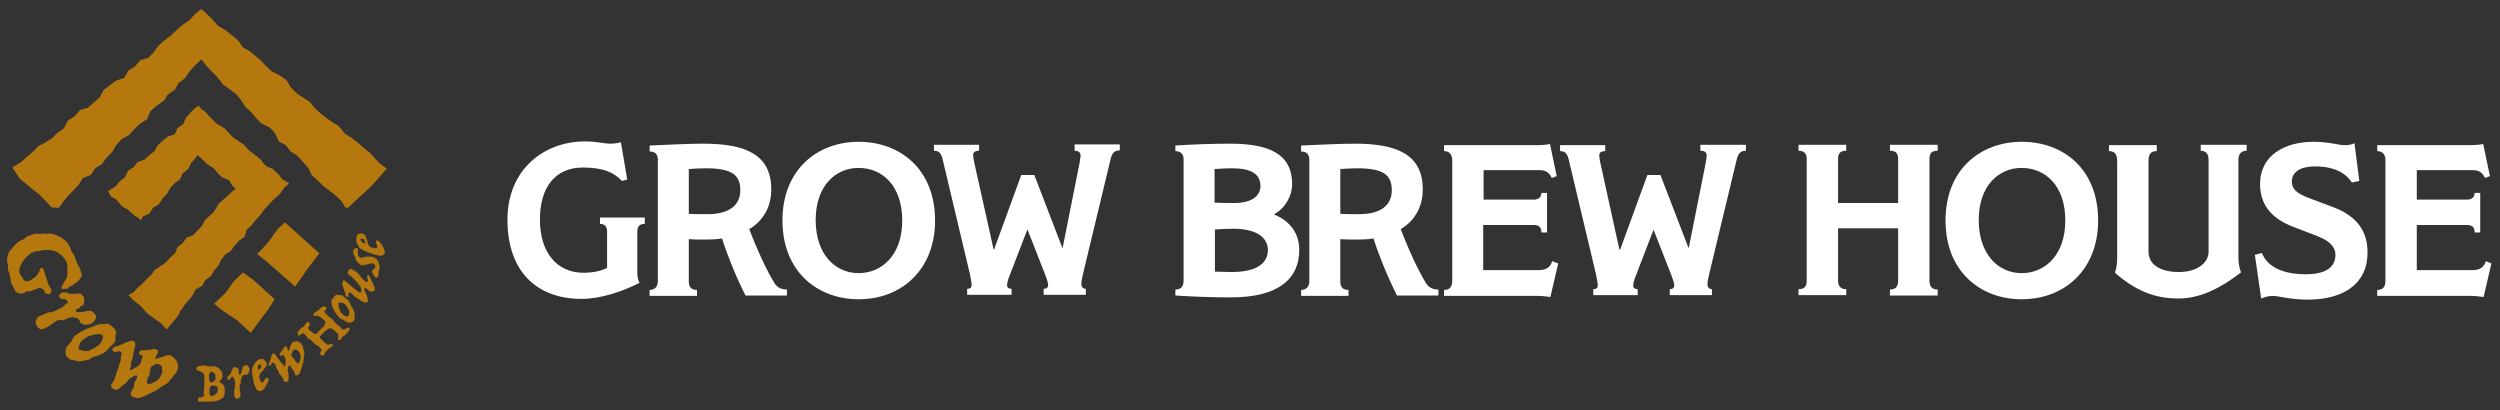 <?xml version="1.0" encoding="utf-8"?>
<!-- Generator: Adobe Illustrator 27.7.0, SVG Export Plug-In . SVG Version: 6.00 Build 0)  -->
<svg version="1.1" id="レイヤー_1" xmlns="http://www.w3.org/2000/svg" xmlns:xlink="http://www.w3.org/1999/xlink" x="0px"
	 y="0px" viewBox="0 0 670 110" style="enable-background:new 0 0 670 110;" xml:space="preserve">
<rect x="0" y="0" width="670" height="110" fill="#333333" stroke="none"/>
<style type="text/css">
	.st0{fill:#B4780F;stroke:#B4780F;stroke-width:0.283;stroke-miterlimit:10;}
	.st1{fill:#B4780F;stroke:#B4780F;stroke-width:6.350368e-02;stroke-miterlimit:10;}
	.st2{fill:#B4780F;}
	.st3{fill:#FFFFFF;}
</style>
<g>
	<g>
		<path class="st0" d="M21.2,71.8l0.2,0.6l0.3,0.8c0.1,0.4,0.1,0.8-0.2,1.2c-0.3,0.4-0.6,0.8-1,1.1c-0.4,0.3-0.8,0.6-1.1,0.8
			c-0.4,0.2-0.6,0.3-0.7,0.4c-0.2,0.1-0.3,0.1-0.4,0.2c-0.1,0-0.2,0.1-0.2,0.2c-0.1,0.1-0.1,0.1-0.2,0.2c-0.1,0-0.1,0-0.2,0
			c-0.2,0-0.3,0-0.4-0.1c-0.1,0-0.3,0.1-0.4,0.1c-0.1,0-0.2,0-0.3-0.1c0-0.1,0-0.3,0.2-0.6c0.2-0.3,0.3-0.6,0.5-0.9
			c0.2-0.4,0.5-0.8,0.8-1.3c0-0.3,0.1-0.6,0.1-1c0-0.4,0-0.8,0-1.2c0-0.5,0-0.9,0-1.4c-0.2-0.6-0.5-1.2-1-1.8c-0.5-0.6-1-1-1.6-1.4
			c-0.6-0.4-1.3-0.6-2.1-0.7c-0.8-0.1-1.6-0.1-2.5,0.1c-0.4,0.1-0.7,0.2-1,0.2c-0.3,0-0.5,0-0.8,0.1c-0.3,0.1-0.5,0.2-0.7,0.3
			c-0.2,0.1-0.4,0.2-0.6,0.4c-0.4,0.3-0.8,0.6-1.2,1.1c-0.4,0.4-0.7,0.9-1,1.4c-0.3,0.5-0.5,1-0.6,1.5c-0.1,0.5-0.1,1,0.1,1.5l0.7,1
			c0.1,0.3,0.3,0.6,0.6,0.8c0.3,0.3,0.7,0.3,1.1,0.2l0.6-0.2C8.5,75,8.7,74.9,9,74.7c0.2-0.1,0.5-0.3,0.7-0.5
			c0.2-0.3,0.4-0.5,0.7-0.9c0.2-0.3,0.3-0.6,0.4-0.8c0-0.3,0.1-0.5,0.3-0.6c0.1,0,0.2,0,0.2,0.1c0.1,0.1,0.1,0.2,0.2,0.3
			c0.1,0.1,0.1,0.3,0.2,0.5l0.4,1.3l0.5,1.4l0.2,0.6c0,0.1,0.1,0.3,0.1,0.3c0,0.1,0.1,0.2,0.2,0.3c0.1,0.1,0.1,0.2,0.2,0.4
			c0.1,0.1,0.2,0.4,0.3,0.6c0,0.2,0,0.3,0,0.4c0,0.1,0,0.2-0.1,0.3c-0.1,0.1-0.1,0.2-0.2,0.2c-0.1,0-0.3,0.1-0.6,0
			c-0.3,0-0.5-0.1-0.5-0.2l-0.1-0.3c-0.1-0.4-0.4-0.7-0.8-0.9c-0.4-0.2-0.7-0.2-1-0.1l-0.8,0.3l-0.9,0.3C8.1,78,7.9,78,7.7,77.9
			c-0.2,0-0.4,0-0.7,0.1c-0.1,0.1-0.3,0.2-0.5,0.3c-0.1,0.1-0.3,0.1-0.5,0.2c-0.2,0-0.3,0.1-0.5,0c-0.1,0-0.3,0-0.4,0
			c-0.1-0.1-0.2-0.1-0.4-0.2c-0.1-0.1-0.2-0.2-0.4-0.3l-1-1.9l-0.2-0.5c0-0.1-0.1-0.2-0.1-0.4c0-0.2,0-0.4-0.1-0.6
			c0-0.2,0-0.4-0.1-0.6c0-0.2-0.1-0.4-0.1-0.6l-0.3-0.8c0-0.1-0.1-0.2-0.1-0.4c0-0.2,0-0.4,0-0.6c0-0.3,0-0.7-0.1-1
			c-0.1-0.3-0.1-0.6-0.2-0.7c0.1-0.1,0.1-0.2,0.1-0.4c0-0.1,0-0.3,0-0.5c0-0.2,0-0.3,0.1-0.5c0-0.2,0.1-0.3,0.2-0.4
			c0-0.2,0.1-0.5,0.4-0.8c0.3-0.4,0.6-0.7,0.9-1.1c0.4-0.4,0.7-0.7,1.1-1.1c0.4-0.3,0.7-0.5,1-0.6l0.5-0.2c0.2-0.1,0.3-0.2,0.5-0.4
			c0.2-0.2,0.4-0.3,0.5-0.4l1.2-0.4l0.8-0.3c0.4,0,0.7,0,1,0c0.3,0,0.5,0,0.8,0c0.3,0,0.5,0,0.7-0.1l0.6,0.1c0.4-0.1,1-0.1,1.6,0
			c0.6,0.2,1.2,0.4,1.8,0.7c0.6,0.3,1.1,0.7,1.6,1.1c0.5,0.4,0.8,0.8,0.9,1.2c0.1,0.2,0.1,0.3,0.2,0.4c0.1,0.1,0.1,0.2,0.2,0.3
			c0.1,0.1,0.1,0.2,0.1,0.3l0.1,0.3c0.1,0.3,0.2,0.5,0.3,0.6c0.1,0.1,0.2,0.2,0.2,0.3c0.1,0.1,0.2,0.2,0.3,0.4
			c0.1,0.2,0.2,0.4,0.3,0.8l0.4,1.2L21.2,71.8z"/>
		<path class="st0" d="M22.2,79.5c0.2,0.1,0.2,0.3,0.2,0.4c0,0.1,0,0.3,0,0.6c0,0.2,0,0.5,0,0.7c0,0.2-0.1,0.4-0.3,0.5
			c-0.1,0-0.2,0.1-0.3,0.1c-0.2,0.1-0.4,0.3-0.5,0.5c-0.1,0.1-0.3,0.2-0.5,0.3c-0.2,0.1-0.4,0.2-0.5,0.3c0,0.1-0.1,0.2-0.1,0.3
			c0,0.1,0,0.2,0,0.2c0,0.1,0,0.1,0.1,0.2c0.1,0.1,0.4,0.2,0.8,0.2c0.4,0,0.8-0.1,1.2-0.1c0.4-0.1,0.9-0.1,1.3-0.2
			c0.4-0.1,0.7-0.1,0.9,0l0.7,0.6c0.1,0.1,0.2,0.2,0.2,0.3c0.1,0.1,0.1,0.2,0.2,0.3c0,0.4-0.1,0.8-0.3,1c-0.2,0.3-0.4,0.5-0.6,0.7
			c-0.2,0.2-0.5,0.3-1,0.4c-0.5,0.1-0.9,0.1-1.3,0c-0.1-0.1-0.3-0.1-0.4-0.2s-0.2-0.1-0.3-0.2c-0.1-0.1-0.1-0.1-0.1-0.2
			c0,0,0-0.1-0.1-0.2c0-0.1-0.1-0.2-0.1-0.3c0-0.1-0.1-0.2-0.2-0.2c-0.1-0.2-0.4-0.3-0.6-0.4c-0.3-0.1-0.6-0.1-0.8-0.2
			c-0.5,0-1,0-1.5,0.2c-0.5,0.1-0.9,0.3-1.3,0.6c-0.2,0-0.4-0.1-0.7-0.1c-0.3,0-0.5,0-0.8,0.1c-0.3,0.1-0.5,0.2-0.7,0.4
			c-0.2,0.2-0.5,0.3-0.7,0.4c-0.2,0.1-0.4,0.3-0.6,0.5c-0.2,0.2-0.5,0.3-0.8,0.5c-0.3,0.1-0.6,0.3-0.8,0.4c-0.3,0.1-0.5,0.2-0.8,0.2
			c-0.2-0.1-0.3-0.1-0.5-0.2c-0.2-0.1-0.3-0.2-0.5-0.4C10,87,9.8,86.8,9.7,86.6c-0.1-0.1-0.1-0.2,0-0.4c0-0.1,0-0.2,0.1-0.3l0.4-0.8
			c0.1-0.1,0.3-0.2,0.6-0.3c0.3-0.1,0.6-0.3,0.9-0.4c0.3-0.1,0.6-0.2,0.8-0.3c0.2-0.1,0.4-0.2,0.4-0.2c0.7,0,1.4-0.2,2-0.5
			c0.6-0.3,1.3-0.6,1.9-0.9l1.4-1.3c0.1-0.2,0.2-0.4,0.1-0.5c-0.1-0.1-0.2-0.2-0.3-0.3c-0.2-0.2-0.4-0.3-0.6-0.4
			C17.2,80,17,80,16.9,80c-0.1,0-0.3,0-0.4-0.1c-0.1,0-0.3-0.1-0.5-0.4c-0.1-0.1-0.1-0.3,0.1-0.4c0.1-0.1,0.2-0.3,0.3-0.4
			c0.1-0.1,0.3-0.2,0.4-0.2c0.2,0,0.4,0,0.6,0s0.4,0.1,0.7,0.2c0.2,0.1,0.5,0.1,0.7,0.2c0.3,0,0.7,0,1,0c0.3,0,0.7-0.1,1-0.1
			c0.3,0,0.6,0,0.9,0.1C21.8,79.1,22,79.2,22.2,79.5z"/>
		<path class="st0" d="M29.5,87.2c0.2,0.2,0.4,0.4,0.7,0.6c0.3,0.3,0.5,0.5,0.6,0.8c0.2,0.2,0.3,0.4,0.2,0.6
			c-0.1,0.2-0.2,0.5-0.2,0.8c0,0.1,0,0.2,0,0.4c0,0.2,0,0.3,0,0.5c0,0.2-0.1,0.3-0.1,0.5c-0.1,0.2-0.1,0.3-0.2,0.4l-1.8,1.8
			c-0.3,0.4-0.8,0.8-1.4,1.1c-0.6,0.3-1.2,0.6-1.9,0.7c-0.2,0-0.4,0.1-0.6,0.2c-0.2,0.1-0.3,0.2-0.5,0.3c-0.2,0.1-0.4,0.2-0.5,0.3
			c-0.2,0.1-0.4,0.2-0.6,0.2c-0.2,0-0.4,0.1-0.6,0.1c-0.2,0.1-0.5,0.1-0.7,0.1c-0.2,0-0.5,0.1-0.7,0.1c-0.2,0-0.5,0-0.6-0.1
			c-0.3-0.1-0.6-0.1-0.8-0.2c-0.2,0-0.4-0.1-0.6-0.1c-0.2,0-0.3-0.1-0.5-0.2c-0.1-0.1-0.3-0.2-0.4-0.3c-0.2-0.2-0.4-0.4-0.5-0.7
			s-0.1-0.5-0.1-0.8c0-0.3,0.1-0.6,0.1-0.8c0.1-0.3,0.2-0.5,0.4-0.7l1.2-1.4c0.1-0.1,0.1-0.2,0.1-0.3c0-0.1,0.1-0.3,0.4-0.7
			c0.3-0.4,0.9-0.8,1.6-1.2c0.7-0.4,1.4-0.8,2.2-1.1c0.8-0.3,1.5-0.6,2.1-0.8C26.5,87,27,87,27.2,87c0.2,0,0.5,0,0.7,0
			c0.2,0,0.4-0.1,0.6-0.1c0.2,0,0.4,0,0.5,0C29.1,87,29.3,87.1,29.5,87.2z M27.5,89.7c-0.2-0.2-0.5-0.3-0.9-0.3s-0.8,0-1.2,0.1
			c-0.4,0.1-0.8,0.2-1.2,0.3c-0.4,0.1-0.6,0.2-0.8,0.3l-0.9,0.6c-0.2,0.2-0.4,0.3-0.6,0.5c-0.2,0.2-0.3,0.3-0.3,0.3l-0.3,0.4
			c0,0.1,0,0.2-0.1,0.4c-0.1,0.2-0.1,0.3-0.2,0.5c0,0.2-0.1,0.4-0.1,0.5c0,0.2,0.1,0.3,0.2,0.5c0.4,0.1,0.8,0.2,1.1,0.3
			c0.3,0.1,0.6,0.1,0.9,0.1c0.3,0,0.5,0,0.7,0c0.3-0.1,0.5-0.3,0.9-0.5c0.3-0.2,0.7-0.3,1-0.5c0.1-0.1,0.2-0.2,0.4-0.3
			c0.2,0,0.3-0.1,0.4-0.2l0.5-0.6c0.1-0.1,0.1-0.2,0.3-0.4c0.1-0.2,0.2-0.4,0.3-0.7c0.1-0.3,0.1-0.5,0.1-0.7
			C27.7,90,27.7,89.9,27.5,89.7z"/>
		<path class="st0" d="M35.6,94.8c0,0.2-0.1,0.3-0.1,0.4c0,0.1,0,0.2,0,0.3c0,0.1,0,0.2-0.1,0.3c0,0.1-0.1,0.3-0.1,0.5
			C35.1,96.7,35,97,35,97.2c-0.1,0.2-0.1,0.5,0,0.7c0,0.2-0.1,0.3-0.1,0.4c-0.1,0.1-0.1,0.3-0.2,0.4c-0.1,0.1-0.1,0.2-0.1,0.3
			s0.1,0.1,0.2,0.2c0.3,0.1,0.5,0.1,0.6,0c0.1-0.1,0.3-0.2,0.4-0.2c0.3-0.2,0.6-0.4,1-0.6c0.4-0.2,0.7-0.5,0.8-0.7
			c0.2-0.2,0.3-0.4,0.3-0.6c0.1-0.1,0.1-0.3,0.1-0.4c0-0.1,0.1-0.2,0.1-0.4c0-0.1,0.1-0.2,0.2-0.4l0-0.1c0-0.1,0.1-0.2,0.1-0.3
			c0-0.1,0-0.1,0-0.1s-0.1-0.1-0.1-0.1c0,0-0.1-0.1-0.2-0.2l-0.4-0.1c-0.1-0.1-0.2-0.2-0.3-0.3c0-0.1,0-0.1,0-0.2
			c0-0.1,0.1-0.2,0.2-0.3c0.1-0.1,0.3-0.1,0.5-0.2c0.2,0,0.3,0,0.5,0c0.2,0,0.3,0,0.5,0.1c0.2-0.1,0.3-0.2,0.4-0.2
			c0.1,0,0.2,0,0.3,0c0.1,0,0.2,0,0.3,0c0.1,0,0.2,0,0.3,0c0.2-0.1,0.4-0.2,0.7-0.2c0.3,0,0.5,0,0.8,0.1c0.3,0.2,0.4,0.4,0.3,0.7
			c-0.1,0.2-0.3,0.5-0.5,0.8l-0.1,0.3c0,0.1-0.1,0.2-0.1,0.4c0,0.1,0,0.2,0.1,0.3c0.1,0,0.4,0,0.7-0.1c0.4-0.1,0.7-0.3,1.2-0.4
			c0.4-0.1,0.8-0.3,1.2-0.4c0.4-0.1,0.7-0.1,0.9,0c0.3,0.1,0.5,0.2,0.7,0.4c0.2,0.2,0.4,0.4,0.6,0.6s0.3,0.4,0.4,0.7
			c0.1,0.2,0.2,0.5,0.2,0.7c0.1,0.3,0.1,0.6,0,1c-0.1,0.4-0.2,0.7-0.4,1l-1.9,2.3c-0.2,0.3-0.4,0.5-0.8,0.7c-0.4,0.2-0.7,0.4-1,0.6
			c-0.4,0.2-0.7,0.5-1.1,0.8c-0.4,0.3-0.9,0.5-1.3,0.7c-0.2,0.1-0.4,0.2-0.5,0.3c-0.1,0-0.3,0.1-0.4,0.1c-0.1,0-0.3,0.1-0.4,0.2
			c-0.2,0.1-0.4,0.2-0.6,0.3c-0.1,0.1-0.3,0.2-0.6,0.3c-0.2,0.1-0.5,0.2-0.8,0.3c-0.3,0.1-0.5,0.1-0.8,0.1c-0.3,0-0.5,0-0.7-0.1
			c-0.4-0.1-0.7-0.3-0.9-0.5c-0.2-0.2-0.2-0.4-0.1-0.7c0.2-0.2,0.3-0.4,0.3-0.5c0.1-0.1,0.1-0.2,0.1-0.3l0.3-0.4
			c0.1-0.4,0.2-0.7,0.2-1c0-0.3,0.2-0.6,0.4-1c0.2-0.4,0.4-0.7,0.4-1c0-0.3,0-0.4-0.1-0.5c-0.3-0.1-0.7,0-1.1,0.2
			c-0.4,0.3-0.8,0.5-1.2,0.8c-0.2,0.2-0.4,0.3-0.4,0.5c-0.1,0.1-0.2,0.3-0.4,0.5c-0.3,0.2-0.5,0.4-0.7,0.5c-0.2,0.1-0.4,0.3-0.5,0.5
			c-0.1,0.1-0.3,0.2-0.4,0.3c-0.1,0.1-0.3,0.2-0.4,0.3c-0.1,0.1-0.3,0.2-0.4,0.2c-0.2,0-0.3,0-0.5,0c-0.1,0-0.3-0.1-0.4-0.2
			c-0.1-0.1-0.2-0.2-0.3-0.3c-0.1-0.1-0.1-0.2-0.2-0.4c0-0.1,0-0.2,0.1-0.4c0.2-0.3,0.5-0.6,0.6-0.9c0.2-0.3,0.3-0.6,0.5-1.2
			c0.1-0.3,0.2-0.7,0.3-1c0.1-0.3,0.2-0.7,0.4-1L32,98c0.1-0.2,0.1-0.4,0.2-0.5c0-0.1,0.1-0.2,0.1-0.3c0-0.1,0.1-0.2,0.1-0.3
			c0-0.1,0.1-0.2,0.1-0.4c0-0.1,0-0.2,0-0.3c0-0.1,0-0.1,0-0.2c0-0.1,0-0.1,0-0.2l0.2-0.7l0-0.1c0.1-0.2,0.1-0.4-0.1-0.6
			c-0.1-0.2-0.3-0.3-0.6-0.4c-0.1,0-0.2,0-0.3,0c-0.1,0-0.2,0-0.3,0.1c-0.1,0-0.2,0.1-0.3,0.1c-0.1,0-0.3,0-0.5-0.1
			c-0.1,0-0.2-0.1-0.3-0.2c0-0.1-0.1-0.1-0.1-0.2c0.1-0.2,0.3-0.4,0.5-0.6c0.3-0.1,0.4-0.2,0.6-0.1c0.4-0.1,0.6-0.3,0.9-0.4
			c0.2-0.1,0.5-0.2,0.7-0.2c0.1,0,0.2-0.1,0.5-0.3c0.3-0.1,0.5-0.2,0.8-0.3c0.3-0.1,0.6-0.2,0.8-0.3c0.3-0.1,0.5-0.1,0.6,0
			c0.3,0.1,0.4,0.3,0.5,0.5c0,0.2,0,0.5,0,0.7c-0.1,0.3-0.1,0.5-0.2,0.8c-0.1,0.3-0.2,0.4-0.2,0.6L35.6,94.8z M40.5,98.1
			c-0.1,0.2-0.2,0.4-0.3,0.6c0,0.2-0.1,0.4-0.1,0.6c0,0.2,0,0.4-0.1,0.6c0,0.2-0.1,0.5-0.2,0.8c-0.1,0.1-0.2,0.3-0.3,0.5
			c-0.1,0.2-0.2,0.5-0.2,0.7c0,0.2-0.1,0.5,0,0.7c0,0.2,0.1,0.3,0.2,0.4c0.2,0.1,0.5,0.1,0.8,0c0.3-0.1,0.6-0.2,1-0.4
			c0.3-0.2,0.6-0.3,0.9-0.5c0.3-0.2,0.5-0.4,0.6-0.6c0.2-0.3,0.4-0.6,0.5-0.9c0.1-0.2,0.2-0.5,0.3-0.7c0.1-0.2,0.1-0.5,0-0.7
			c0-0.3-0.1-0.6-0.1-0.9c0-0.2-0.1-0.3-0.4-0.5c-0.2-0.2-0.4-0.3-0.7-0.4c-0.1,0-0.3,0-0.4,0c-0.2,0-0.4,0.1-0.6,0.2
			c-0.2,0.1-0.4,0.2-0.5,0.3S40.6,98,40.5,98.1z"/>
		<path class="st1" d="M55.1,98.1l0.1,0l0.1,0l0.5,0c0.1,0.1,0.1,0.1,0.2,0.1c0.1,0,0.2,0,0.2,0l0.2,0l0.1,0c0.3,0,0.6,0,0.9,0
			c0.3,0,0.6,0.1,0.8,0.3c0.3,0.1,0.5,0.3,0.7,0.5c0.2,0.2,0.4,0.5,0.6,0.8l0.1,0.9c0,0.2,0,0.4-0.1,0.5c-0.1,0.2-0.2,0.3-0.3,0.5
			c-0.1,0.1-0.2,0.3-0.3,0.4c-0.1,0.1-0.1,0.2-0.1,0.3c0,0,0,0.1,0.1,0.1c0.1,0,0.1,0.1,0.2,0.1c0.1,0.1,0.2,0.1,0.2,0.2
			c0.1,0,0.2,0,0.3,0.1c0.1,0.1,0.2,0.2,0.3,0.4c0.1,0.1,0.2,0.3,0.2,0.5c0.1,0.2,0.1,0.3,0.1,0.4l0,0.5c0,0.2,0,0.4,0,0.6
			c0,0.2,0,0.4-0.1,0.6c-0.1,0.1-0.1,0.1-0.1,0.2c0,0.1,0,0.1-0.1,0.2c0,0.1-0.1,0.1-0.1,0.2c0,0.1-0.1,0.1-0.2,0.1
			c-0.3,0.3-0.7,0.5-1,0.6c-0.4,0.2-0.8,0.3-1.2,0.3l-1.1,0.1l-0.5,0l-0.5,0l-0.1,0l-0.5-0.1l-0.2,0.1c-0.1,0.1-0.2,0.1-0.2,0.1
			l-0.3,0c0,0,0,0,0-0.1c0,0-0.1,0-0.1,0c0,0-0.1,0-0.2,0c-0.1,0-0.1,0-0.2,0c-0.2,0-0.3,0-0.3-0.1c-0.1-0.1-0.1-0.1-0.1-0.2
			c0-0.2,0-0.3,0.1-0.5c0-0.2,0.1-0.3,0.3-0.3l0.3,0c0.1,0,0.2,0,0.4-0.1c0.2-0.1,0.3-0.1,0.4-0.1c0.1,0,0.1,0,0.1-0.1
			c0,0,0-0.1,0-0.1c0,0,0-0.1,0-0.2c0-0.1,0-0.1,0-0.1c0.1-0.1,0.1-0.1,0-0.2c0,0,0-0.1-0.1-0.1l0-0.4c0.1-0.2,0.1-0.3,0.1-0.4
			c0-0.1,0-0.2,0-0.3l0-0.5c0-0.1,0-0.2,0.1-0.4c0-0.1,0-0.2,0-0.3c0-0.1,0-0.2,0-0.2c0-0.1,0-0.1,0-0.1c0,0,0,0,0,0
			c0,0,0-0.1,0-0.2c0-0.1,0-0.3,0-0.6l0-0.3l0-0.3c0-0.1,0-0.2,0-0.3c0-0.1,0.1-0.2,0-0.3c0-0.3-0.1-0.5-0.2-0.7
			c-0.1-0.2-0.2-0.3-0.4-0.4c-0.2-0.1-0.3-0.2-0.5-0.3c-0.2-0.1-0.3-0.1-0.5-0.2c-0.2-0.1-0.3-0.1-0.4-0.2c-0.1-0.1-0.2-0.2-0.2-0.3
			c0-0.1,0-0.2,0.1-0.3c0.1-0.1,0.2-0.2,0.2-0.2c0.1-0.1,0.2-0.1,0.3-0.1c0.1,0,0.2,0,0.3-0.1l0.3,0l0.7-0.2L55.1,98.1z M56.6,99.6
			c-0.1,0-0.1,0-0.2,0.1c-0.1,0.1-0.2,0.2-0.2,0.3c-0.1,0.1-0.1,0.2-0.2,0.3c0,0.1,0,0.2,0,0.3l0,0.3l0,0.3l0,0.4
			c0,0.2,0.1,0.3,0.1,0.4s0.1,0.2,0.1,0.3c0,0.1,0.1,0.1,0.2,0.2c0.1,0,0.2,0,0.3,0c0.1,0,0.2,0,0.3-0.1c0.1-0.1,0.3-0.1,0.4-0.2
			s0.2-0.2,0.3-0.3c0.1-0.1,0.1-0.2,0.1-0.3l0-0.4l0-0.5c0-0.1,0-0.2-0.1-0.3c-0.1-0.1-0.2-0.2-0.3-0.4c-0.1-0.1-0.3-0.2-0.4-0.3
			C56.9,99.6,56.7,99.6,56.6,99.6z M56.8,103.3c-0.2,0-0.3,0.1-0.4,0.2c-0.1,0.1-0.1,0.2-0.2,0.4c0,0.1-0.1,0.3-0.1,0.4
			c0,0.1,0,0.2,0,0.3l0,0.6l0,0.4c0,0,0,0.1,0.1,0.1c0,0.1,0.1,0.1,0.1,0.2c0.1,0.1,0.1,0.1,0.2,0.2c0.1,0,0.1,0.1,0.2,0.1
			c0.1,0,0.3,0,0.3-0.1s0.2-0.1,0.2-0.1c0.1,0,0.3-0.1,0.4-0.2c0.2-0.1,0.3-0.2,0.4-0.3c0.1-0.1,0.2-0.3,0.3-0.4
			c0.1-0.1,0.1-0.3,0.1-0.4c0-0.1,0-0.3,0-0.3c0-0.1,0-0.1,0-0.2c0,0,0-0.1,0-0.1c0,0,0-0.1,0-0.1c0-0.1-0.1-0.3-0.2-0.4
			c-0.1-0.1-0.2-0.2-0.4-0.2s-0.3-0.1-0.5-0.1c-0.2,0-0.3,0-0.5,0L56.8,103.3L56.8,103.3z"/>
		<path class="st1" d="M62.8,98.4c0.1,0,0.2,0,0.2,0c0,0,0.2,0.1,0.3,0.1c0.1,0,0.3,0.1,0.4,0.2c0.1,0.1,0.2,0.2,0.2,0.3
			c0,0.1,0,0.1,0,0.2c0,0.1,0,0.3,0.1,0.4c0,0.1,0,0.2,0,0.4c0,0.1,0,0.3,0,0.3c0,0,0.1,0.1,0.1,0.1c0,0,0.1,0,0.1,0.1
			c0,0,0.1,0,0.1,0c0.1,0,0.2-0.2,0.3-0.4c0.1-0.2,0.2-0.4,0.2-0.7c0.1-0.3,0.1-0.5,0.2-0.7c0.1-0.2,0.1-0.4,0.2-0.5l0.5-0.2
			c0.1,0,0.1-0.1,0.2-0.1c0.1,0,0.1,0,0.2,0c0.2,0.1,0.4,0.2,0.5,0.4c0.1,0.2,0.2,0.4,0.2,0.5c0,0.1,0,0.4,0,0.6
			c-0.1,0.3-0.2,0.5-0.3,0.7c-0.1,0.1-0.1,0.1-0.2,0.2c-0.1,0-0.1,0.1-0.2,0.1c-0.1,0-0.1,0-0.1,0c0,0-0.1,0-0.1,0
			c-0.1,0-0.1,0-0.2,0c0,0-0.1,0-0.2,0c-0.1,0-0.3,0.1-0.4,0.2c-0.1,0.1-0.2,0.3-0.3,0.4c-0.1,0.3-0.2,0.6-0.3,0.9
			c0,0.3,0,0.6,0,0.8c-0.1,0.1-0.1,0.2-0.2,0.3c-0.1,0.1-0.1,0.3-0.1,0.4c0,0.2,0,0.3,0,0.5c0,0.2,0,0.3,0,0.5
			c0,0.1,0.1,0.3,0.1,0.4c0,0.2,0,0.3,0.1,0.5c0,0.2,0,0.4,0,0.5c0,0.2,0,0.3,0,0.5c-0.1,0.1-0.1,0.1-0.2,0.2
			c-0.1,0.1-0.2,0.1-0.3,0.2c-0.1,0.1-0.3,0.1-0.4,0.2c-0.1,0-0.1,0-0.2-0.1c-0.1,0-0.1-0.1-0.1-0.1l-0.3-0.4c0-0.1,0-0.2-0.1-0.4
			c0-0.2,0-0.4,0-0.6c0-0.2,0-0.4,0-0.5c0-0.2,0-0.2,0-0.3c0.2-0.4,0.2-0.8,0.2-1.2c0-0.4,0-0.8,0-1.2l-0.4-1
			c-0.1-0.1-0.2-0.2-0.2-0.2c-0.1,0-0.2,0-0.2,0.1c-0.2,0.1-0.3,0.1-0.3,0.2c-0.1,0.1-0.1,0.2-0.2,0.2c0,0.1-0.1,0.2-0.1,0.2
			c-0.1,0.1-0.2,0.1-0.3,0.2c-0.1,0-0.2,0-0.2-0.1c0-0.1-0.1-0.2-0.1-0.3c0-0.1,0-0.2,0-0.3c0-0.1,0.1-0.2,0.2-0.3
			c0.1-0.1,0.2-0.2,0.3-0.3c0.1-0.1,0.2-0.2,0.3-0.3c0.1-0.2,0.2-0.3,0.2-0.5c0.1-0.2,0.1-0.4,0.2-0.5c0.1-0.2,0.1-0.3,0.2-0.4
			C62.4,98.5,62.6,98.4,62.8,98.4z"/>
		<path class="st1" d="M69.6,96.3c0.2-0.1,0.4-0.1,0.6-0.1s0.3,0.1,0.5,0.2c0.1,0.1,0.3,0.2,0.4,0.4c0.1,0.2,0.2,0.3,0.3,0.5
			c0.1,0.3,0.1,0.5-0.1,0.8c-0.1,0.2-0.3,0.5-0.5,0.7c-0.1,0.2-0.3,0.4-0.5,0.6c-0.2,0.2-0.3,0.4-0.5,0.6s-0.3,0.4-0.3,0.6
			c-0.1,0.2-0.1,0.4,0,0.7l0.2,0.6c0,0.2,0.1,0.3,0.3,0.5c0.2,0.1,0.3,0.2,0.4,0.1c0,0,0,0,0.1-0.1c0.1-0.1,0.1-0.1,0.2-0.2
			c0.1-0.1,0.1-0.2,0.2-0.3c0.1-0.1,0.1-0.2,0.1-0.2c0.1-0.1,0.2-0.2,0.3-0.3c0.1-0.1,0.1-0.1,0.2-0.1c0.1,0,0.1,0,0.2,0
			c0.1,0,0.1,0.1,0.2,0.2c0.1,0.2,0,0.5-0.1,0.8c-0.1,0.3-0.2,0.5-0.4,0.8c-0.1,0.3-0.3,0.5-0.4,0.7s-0.2,0.4-0.3,0.4
			c-0.1,0.2-0.3,0.4-0.4,0.4c-0.1,0.1-0.3,0.1-0.5,0.2c-0.1,0-0.2,0-0.3,0c-0.1,0-0.2-0.1-0.4-0.2c-0.1-0.1-0.2-0.1-0.3-0.2
			c-0.1-0.1-0.1-0.2-0.1-0.2l-0.1-0.3c0-0.1-0.1-0.1-0.1-0.2c0,0-0.1-0.1-0.1-0.1l-0.1-0.3l-0.1-0.2c0,0,0-0.2-0.1-0.3
			c0-0.2-0.1-0.4-0.1-0.6c0-0.2-0.1-0.4-0.1-0.6c0-0.2-0.1-0.3-0.1-0.4c0,0,0-0.1,0-0.1c0,0,0-0.1,0-0.1c0,0,0-0.1-0.1-0.1
			c0,0,0-0.1,0-0.2c0-0.1-0.1-0.3-0.1-0.4c0-0.1,0-0.2,0-0.3l0-0.6c-0.1-0.2,0-0.5,0.1-0.8c0.1-0.3,0.3-0.6,0.4-0.9
			c0.2-0.3,0.4-0.5,0.6-0.8S69.4,96.4,69.6,96.3z M69.3,97.7c-0.1,0-0.1,0.1-0.1,0.2c0,0.1,0,0.2-0.1,0.3c0,0.1,0,0.3,0,0.4
			c0,0.1,0,0.1,0,0.2c0,0.1,0,0.1,0,0.2c0,0.1,0,0.1,0.1,0.1c0,0,0.1,0,0.1,0c0.1,0,0.1,0,0.2-0.1s0.2-0.2,0.3-0.3
			c0.1-0.1,0.2-0.2,0.2-0.3c0.1-0.1,0.1-0.2,0-0.3L70,97.9c0-0.1-0.1-0.1-0.1-0.1c0,0-0.1,0-0.1-0.1c-0.1,0-0.1,0-0.2,0L69.3,97.7z"
			/>
		<path class="st1" d="M74.5,96.1c0.1,0.1,0.1,0.2,0.2,0.2c0,0,0.1,0.1,0.1,0.1c0,0,0.1,0.1,0.1,0.2c0,0.1,0.1,0.1,0.2,0.3
			c0.1,0.2,0.2,0.3,0.3,0.4c0.1,0.1,0.2,0.2,0.3,0.3c0.1,0.1,0.1,0.1,0.2,0.2c0,0.1,0.1,0.2,0.1,0.2c0,0.1,0.1,0.1,0.1,0.2
			c0,0,0.1,0,0.2,0c0.1-0.1,0.2-0.2,0.2-0.3c0-0.1,0-0.2,0-0.3c0-0.2,0.1-0.4,0.1-0.7c0-0.3,0-0.5,0-0.6c-0.1-0.2-0.1-0.3-0.2-0.4
			c0-0.1-0.1-0.1-0.1-0.2c0-0.1-0.1-0.1-0.1-0.2c0-0.1-0.1-0.1-0.1-0.2l0,0c0-0.1-0.1-0.1-0.1-0.1c0,0,0,0-0.1,0c0,0,0,0-0.1,0
			c0,0-0.1,0-0.2,0l-0.2,0.1c-0.1,0-0.2,0-0.2,0c0,0-0.1,0-0.1-0.1C75,95.2,75,95.1,75,95c0-0.1,0-0.2,0.1-0.3
			c0-0.1,0.1-0.2,0.2-0.3c0.1-0.1,0.1-0.1,0.2-0.2c0-0.1,0-0.2,0.1-0.3c0-0.1,0.1-0.1,0.1-0.1c0,0,0.1-0.1,0.1-0.1
			c0,0,0.1-0.1,0.1-0.1c0-0.1,0.1-0.2,0.2-0.4c0.1-0.1,0.2-0.3,0.3-0.3c0.2-0.1,0.3,0,0.4,0.1c0.1,0.1,0.1,0.3,0.2,0.6l0.1,0.2
			c0,0.1,0.1,0.1,0.1,0.2c0,0.1,0.1,0.1,0.2,0c0.1,0,0.1-0.2,0.2-0.4c0.1-0.2,0.2-0.4,0.2-0.7c0.1-0.2,0.2-0.5,0.3-0.7
			c0.1-0.2,0.2-0.3,0.3-0.4c0.1-0.1,0.3-0.1,0.5-0.2c0.2,0,0.3-0.1,0.5-0.1c0.2,0,0.3,0,0.5,0.1c0.2,0,0.3,0.1,0.4,0.2
			c0.2,0.1,0.3,0.2,0.5,0.4c0.1,0.2,0.2,0.4,0.3,0.6l0.4,1.7c0.1,0.2,0.1,0.4,0,0.6c-0.1,0.2-0.1,0.4-0.1,0.7c0,0.3,0,0.5-0.1,0.8
			c0,0.3-0.1,0.6-0.2,0.9c0,0.2,0,0.3-0.1,0.4c0,0.1-0.1,0.2-0.1,0.2c0,0.1-0.1,0.2-0.1,0.3c0,0.1-0.1,0.2-0.1,0.4
			c0,0.1,0,0.2-0.1,0.4c0,0.2-0.1,0.3-0.2,0.5s-0.1,0.3-0.2,0.4c-0.1,0.1-0.2,0.2-0.3,0.3c-0.2,0.1-0.4,0.2-0.5,0.2
			c-0.2,0-0.3,0-0.3-0.2c0-0.2-0.1-0.3-0.1-0.4c0-0.1-0.1-0.1-0.1-0.2l-0.1-0.3c-0.1-0.2-0.3-0.3-0.4-0.5c-0.1-0.1-0.2-0.3-0.3-0.5
			c-0.1-0.2-0.2-0.4-0.3-0.5c-0.1-0.1-0.2-0.2-0.3-0.1c-0.2,0.1-0.3,0.3-0.3,0.6c0,0.3-0.1,0.6-0.1,0.9c0,0.2,0,0.3,0.1,0.4
			c0,0.1,0.1,0.2,0.1,0.4c0,0.2,0,0.4,0,0.5c0,0.1,0,0.3,0,0.4c0,0.1,0,0.2,0,0.3c0,0.1,0,0.2,0,0.3c0,0.1,0,0.2-0.1,0.3
			c0,0.1-0.1,0.2-0.2,0.2c-0.1,0-0.1,0.1-0.2,0.1c-0.1,0-0.2,0-0.3,0c-0.1,0-0.2,0-0.2,0c-0.1,0-0.1-0.1-0.2-0.2
			c-0.1-0.2-0.1-0.4-0.2-0.6c-0.1-0.2-0.2-0.4-0.4-0.6c-0.1-0.2-0.2-0.3-0.4-0.5c-0.1-0.1-0.2-0.3-0.3-0.5l-0.2-0.5
			c-0.1-0.1-0.1-0.2-0.2-0.3c0-0.1-0.1-0.1-0.1-0.2c0,0-0.1-0.1-0.1-0.1c0,0-0.1-0.1-0.2-0.2C74,98.1,74,98.1,74,98
			c0,0-0.1-0.1-0.1-0.1c0,0,0,0-0.1-0.1l-0.2-0.4l0,0c-0.1-0.1-0.2-0.2-0.3-0.2c-0.1,0-0.3,0-0.4,0.1c-0.1,0-0.1,0.1-0.1,0.1
			c0,0,0,0.1-0.1,0.1c0,0.1,0,0.1-0.1,0.2c0,0.1-0.1,0.1-0.2,0.2c-0.1,0-0.1,0-0.2,0c0,0-0.1,0-0.1,0C72,97.9,72,97.8,72,97.6
			c0-0.2,0.1-0.3,0.2-0.3c0.1-0.2,0.1-0.4,0.1-0.5c0-0.1,0.1-0.3,0.2-0.4c0-0.1,0-0.2,0.1-0.3c0-0.2,0.1-0.3,0.1-0.5
			c0.1-0.2,0.1-0.3,0.2-0.5c0.1-0.2,0.1-0.2,0.2-0.3c0.1-0.1,0.3-0.1,0.4,0c0.1,0.1,0.2,0.2,0.3,0.3c0.1,0.1,0.2,0.3,0.3,0.4
			c0.1,0.1,0.1,0.2,0.2,0.3L74.5,96.1z M77.9,95c0.1,0.1,0.1,0.3,0.2,0.4c0.1,0.1,0.1,0.2,0.2,0.3s0.2,0.2,0.3,0.3
			c0.1,0.1,0.2,0.2,0.3,0.4c0,0.1,0.1,0.2,0.2,0.3c0.1,0.1,0.2,0.2,0.3,0.4c0.1,0.1,0.2,0.2,0.3,0.3c0.1,0.1,0.2,0.1,0.3,0
			c0.1-0.1,0.2-0.2,0.3-0.4c0.1-0.2,0.1-0.4,0.2-0.6c0-0.2,0.1-0.4,0.1-0.6c0-0.2,0-0.4,0-0.5c-0.1-0.2-0.2-0.4-0.2-0.6
			c-0.1-0.1-0.1-0.3-0.2-0.4c-0.1-0.1-0.2-0.2-0.3-0.3c-0.1-0.1-0.3-0.2-0.5-0.3c-0.1-0.1-0.2-0.1-0.4,0c-0.2,0-0.3,0.1-0.4,0.2
			c-0.1,0-0.1,0.1-0.2,0.2s-0.1,0.2-0.1,0.3c0,0.1-0.1,0.2-0.1,0.4S77.9,95,77.9,95z"/>
		<path class="st1" d="M80.7,88l0.1-0.1c0.1-0.1,0.2-0.1,0.3-0.2c0.1-0.1,0.3-0.1,0.4-0.2l0.2-0.4l0.4-0.5l0.2-0.2
			c0.1-0.1,0.2-0.1,0.3-0.1c0,0,0.1,0,0.1,0.1c0.2,0.2,0.3,0.3,0.3,0.4c0,0.1,0,0.2,0,0.3c-0.1,0.1-0.1,0.2-0.2,0.3
			c-0.1,0.1-0.1,0.2-0.2,0.3c0,0.1,0,0.2,0,0.4c0,0.1,0.2,0.3,0.4,0.5c0.1,0.1,0.2,0.1,0.3,0.2c0.2,0.1,0.3,0.2,0.3,0.2l0.3,0.3
			c0.2,0.2,0.3,0.2,0.6,0.2c0.2,0,0.4-0.1,0.6-0.2c0.1-0.1,0.1-0.1,0.1-0.2c0,0,0-0.1,0-0.1l0.5-0.4l0.3-0.4l0.2-0.2
			c0.1-0.1,0.1-0.1,0.2-0.2c0.1-0.1,0.3-0.2,0.4-0.2c0,0,0.1-0.1,0.1-0.1c0,0,0-0.1,0-0.1c0,0,0-0.1,0-0.2c0-0.1,0-0.1,0-0.1
			l0.4-0.5c0-0.1,0-0.2,0-0.3c0-0.1-0.1-0.2-0.1-0.2l-0.2-0.2l-0.8-0.7l-0.7-0.4l-0.2-0.2c-0.1-0.1-0.2-0.1-0.2-0.1
			c-0.1,0-0.2,0.1-0.3,0.1c-0.1,0-0.2,0.1-0.3,0.1c-0.1,0-0.2,0-0.3-0.1c-0.1-0.1-0.1-0.2-0.1-0.4c0-0.2,0.1-0.3,0.2-0.4
			c0.1-0.1,0.3-0.1,0.4-0.2c0.1-0.1,0.2-0.2,0.4-0.3c0.1-0.1,0.3-0.2,0.4-0.3l0.1-0.1l0.3-0.3c0.1-0.1,0.2-0.2,0.3-0.2
			c0.1-0.1,0.2-0.1,0.4-0.2c0.1,0,0.3-0.1,0.4,0c0.1,0,0.3,0.1,0.4,0.2l0.1,0.2l-0.2,0.3l-0.3,0.3c-0.1,0.1-0.1,0.2,0,0.4
			c0,0.2,0.1,0.3,0.2,0.4l0.8,0.8l0.5,0.4c0,0,0.1,0.1,0.3,0.2c0.1,0.1,0.2,0.2,0.3,0.2c0,0,0.1,0.1,0.1,0.1c0,0.1,0,0.1,0.1,0.2
			c0.1,0.1,0.1,0.2,0.2,0.3l0.3,0.3l0.3,0.3c0.1,0.1,0.2,0.2,0.4,0.3c0.1,0.1,0.2,0.2,0.4,0.3c0.1,0.1,0.1,0.1,0.2,0.2
			c0.1,0.1,0.1,0.2,0.2,0.3c0.1,0.1,0.1,0.1,0.1,0.1c0,0,0.1,0.1,0.1,0.1c0,0,0.1,0.1,0.1,0.1c0,0,0.1,0.1,0.2,0.1
			c0.1,0.1,0.2,0.1,0.4,0s0.3-0.1,0.5-0.2c0.2-0.1,0.3-0.2,0.5-0.2c0.1-0.1,0.3-0.1,0.3,0c0.1,0.1,0.1,0.1,0.1,0.2
			c0,0.1,0,0.1,0,0.2c0,0.1,0,0.2-0.1,0.3l-0.6,0.7l-0.3,0.3l-0.3,0.3l-0.7,0.4l-0.2,0.5c0,0-0.1,0.1-0.1,0.1c0,0-0.1,0.1-0.2,0.1
			c-0.1,0-0.1,0.1-0.2,0.1c-0.1,0-0.1,0-0.2-0.1c-0.1-0.1-0.1-0.2-0.1-0.3c0-0.1,0-0.3,0.1-0.4c0-0.2,0-0.3,0-0.5
			c0-0.2-0.1-0.4-0.3-0.5l-0.3-0.3l-0.3-0.3l-0.4-0.3l-0.3-0.3c-0.1-0.1-0.1-0.1-0.3-0.1c-0.1,0-0.2,0-0.3,0L88,88l-0.4,0.4
			c-0.1,0.1-0.2,0.1-0.3,0.2S87,88.7,87,88.8L86.8,89l-0.3,0.3l-0.3,0.3l-0.2,0.2c-0.2,0.2-0.3,0.3-0.3,0.5c0,0.2,0,0.3,0.2,0.5
			l0.8,0.7c0.1,0.2,0.1,0.3,0.2,0.3c0,0,0.1,0.1,0.1,0.1c0.1,0.1,0.1,0.1,0.2,0.1c0.1,0,0.2,0.1,0.3,0.2c0.1,0.2,0.2,0.2,0.3,0.2
			c0.1,0,0.3,0,0.5-0.1c0.2,0,0.3-0.1,0.5-0.1c0.2,0,0.3,0,0.4,0.1c0,0,0,0.1,0,0.1s0,0.1-0.1,0.2c0,0.1-0.1,0.1-0.1,0.2
			c0,0.1-0.1,0.1-0.1,0.1c0,0-0.1,0.1-0.2,0.1c-0.1,0-0.2,0.1-0.3,0.2c-0.1,0.1-0.2,0.1-0.3,0.2c-0.1,0.1-0.2,0.2-0.3,0.2
			c0,0.1,0,0.1-0.1,0.2c0,0.1,0,0.1-0.1,0.1c0,0-0.1,0.1-0.1,0.1l-0.1,0.1l-0.3,0.3L86.9,95c-0.1,0.1-0.2,0.2-0.4,0.2
			c-0.2,0.1-0.3,0-0.4-0.1c-0.1-0.1-0.2-0.2-0.3-0.3c-0.1-0.1-0.1-0.2,0.1-0.4l0.2-0.3c0.1-0.1,0.1-0.2,0.1-0.3c0-0.2,0-0.3-0.1-0.3
			L85.6,93l-0.3-0.3c-0.1-0.1-0.2-0.1-0.4-0.2c-0.2-0.1-0.4-0.2-0.5-0.4l-0.6-0.5c0,0-0.1-0.1-0.1-0.1c-0.1-0.1-0.1-0.2-0.2-0.2
			c-0.1-0.1-0.1-0.2-0.2-0.2c-0.1-0.1-0.1-0.1-0.1-0.1l-0.7-0.4c-0.1-0.1-0.1-0.2-0.2-0.3c0-0.1-0.1-0.2-0.1-0.2l-0.8-0.8
			c-0.1-0.1-0.1,0-0.3,0c-0.1,0.1-0.2,0.1-0.4,0.2c-0.1,0.1-0.2,0.2-0.4,0.3c-0.1,0.1-0.2,0.1-0.2,0.1c-0.2-0.1-0.2-0.3-0.3-0.5
			c0-0.2,0-0.3,0.1-0.5L80.7,88L80.7,88z"/>
		<path class="st1" d="M89.2,80.1c0.1-0.1,0.2-0.3,0.3-0.5c0.1-0.2,0.3-0.3,0.4-0.4c0.1-0.1,0.2-0.2,0.3-0.2c0.1,0,0.3,0.1,0.5,0.1
			c0.1,0,0.1,0,0.2,0c0.1,0,0.2,0,0.3,0c0.1,0,0.2,0,0.3,0c0.1,0,0.2,0.1,0.2,0.1l1.1,0.9c0.3,0.2,0.5,0.4,0.7,0.7
			c0.2,0.3,0.4,0.7,0.5,1c0,0.1,0.1,0.2,0.1,0.3c0.1,0.1,0.1,0.2,0.2,0.3c0.1,0.1,0.1,0.2,0.2,0.3c0.1,0.1,0.1,0.2,0.2,0.4
			c0,0.1,0.1,0.2,0.1,0.3c0,0.1,0.1,0.3,0.1,0.4c0,0.1,0.1,0.3,0.1,0.4c0,0.1,0,0.3,0,0.4c0,0.2,0,0.3,0,0.5c0,0.1,0,0.2,0,0.3
			c0,0.1,0,0.2-0.1,0.3c0,0.1-0.1,0.2-0.2,0.3c-0.1,0.1-0.2,0.2-0.4,0.3c-0.1,0.1-0.3,0.1-0.5,0.1c-0.2,0-0.3,0-0.5,0
			c-0.2,0-0.3-0.1-0.5-0.2l-0.9-0.6c-0.1,0-0.1-0.1-0.2,0c-0.1,0-0.2-0.1-0.4-0.2c-0.3-0.2-0.5-0.5-0.8-0.8
			c-0.3-0.4-0.5-0.8-0.8-1.2s-0.4-0.8-0.6-1.2c-0.1-0.4-0.2-0.6-0.2-0.8c0-0.1,0-0.3,0-0.4c0-0.1-0.1-0.2-0.1-0.3c0-0.1,0-0.2,0-0.3
			C89.1,80.3,89.1,80.2,89.2,80.1z M90.8,81.1c-0.1,0.1-0.1,0.3-0.1,0.6c0,0.2,0.1,0.5,0.1,0.7c0.1,0.2,0.2,0.5,0.2,0.7
			c0.1,0.2,0.2,0.4,0.2,0.4l0.4,0.5c0.1,0.1,0.2,0.2,0.3,0.3s0.2,0.2,0.2,0.2l0.3,0.2c0.1,0,0.1,0,0.2,0c0.1,0,0.2,0.1,0.3,0.1
			c0.1,0,0.2,0,0.3,0c0.1,0,0.2-0.1,0.3-0.2c0-0.2,0.1-0.5,0.1-0.7c0-0.2,0-0.4,0-0.5c0-0.2,0-0.3-0.1-0.4c-0.1-0.1-0.2-0.3-0.3-0.5
			S93,82.1,92.9,82c-0.1,0-0.1-0.1-0.2-0.2c0-0.1-0.1-0.2-0.1-0.2l-0.4-0.3c0,0-0.1-0.1-0.3-0.1c-0.1-0.1-0.3-0.1-0.4-0.1
			c-0.2,0-0.3,0-0.4,0C90.9,81,90.8,81,90.8,81.1z"/>
		<path class="st1" d="M92,75.3c0-0.1,0.1-0.1,0.2-0.1c0.1,0,0.2,0,0.3,0.1c0.5,0.5,1,0.9,1.5,1.3c0.2,0.2,0.4,0.3,0.6,0.5
			c0.2,0.2,0.4,0.3,0.5,0.4c0.2,0.1,0.3,0.2,0.4,0.3c0.1,0.1,0.2,0.1,0.2,0.2c0.1,0,0.2,0.1,0.3,0.2c0.1,0.1,0.3,0.2,0.4,0.2
			c0.1,0,0.3,0,0.4-0.1c0.1-0.1,0.1-0.3,0.1-0.6c0,0-0.1-0.1-0.1-0.3c0-0.1-0.1-0.3-0.1-0.5c0-0.1-0.1-0.2-0.2-0.3
			c-0.1-0.1-0.1-0.1-0.1-0.1c-0.1,0-0.1-0.1-0.2-0.2c0-0.1-0.1-0.2-0.1-0.2c-0.1-0.1-0.2-0.2-0.3-0.3c-0.1-0.2-0.3-0.4-0.5-0.6
			c-0.1-0.2-0.3-0.4-0.5-0.5c-0.2-0.2-0.4-0.4-0.5-0.5c-0.2-0.2-0.3-0.3-0.5-0.4c-0.2-0.1-0.3-0.2-0.4-0.3c-0.1-0.1-0.2-0.1-0.2-0.2
			c0-0.1-0.1-0.2,0-0.2c0-0.1,0-0.2,0.1-0.3c0-0.1,0.1-0.2,0.1-0.2l0.2-0.3c0.1-0.1,0.2-0.2,0.3-0.2c0.2,0,0.3,0,0.5,0.1
			c0,0,0.1,0.1,0.3,0.2c0.1,0.1,0.3,0.2,0.5,0.3c0.2,0.1,0.4,0.3,0.5,0.4s0.3,0.3,0.4,0.4c0.3,0.4,0.7,0.8,1,1.2
			c0.3,0.4,0.7,0.7,1.1,0.9c0,0,0.1,0,0.2,0c0,0,0.1,0,0.1,0c0.1-0.1,0.1-0.3,0.1-0.5c0-0.2,0-0.3-0.1-0.5c0-0.1-0.1-0.3-0.1-0.4
			c0-0.1-0.1-0.2,0-0.2c0,0,0-0.1,0.1-0.1c0,0,0.1,0,0.1-0.1c0.1,0,0.1,0,0.2,0c0,0,0.1,0.1,0.2,0.3c0.1,0.2,0.2,0.4,0.3,0.6
			c0.1,0.2,0.2,0.4,0.3,0.6c0.1,0.2,0.1,0.3,0.2,0.3c0,0.1,0,0.2,0.1,0.3c0,0.1,0,0.2,0.1,0.3c0,0.1,0.1,0.2,0.1,0.3
			c0,0.1,0.1,0.2,0.2,0.3c0.1,0.2,0.1,0.4,0.1,0.5c0,0.2-0.1,0.3-0.1,0.5c0,0.1-0.1,0.1-0.2,0.2c-0.1,0-0.2,0.1-0.2,0.1
			c-0.1,0-0.2,0-0.3,0c-0.1,0-0.2,0-0.2,0l-0.3-0.1l-0.2-0.1c-0.1-0.1-0.2-0.2-0.3-0.3c-0.1-0.1-0.2-0.2-0.3-0.2
			c-0.1-0.1-0.2-0.1-0.3-0.2c-0.1,0-0.1-0.1-0.2-0.1c-0.1,0-0.1,0-0.2,0.1c0,0.1,0,0.1,0,0.3c0,0.1,0.1,0.2,0.1,0.4s0.1,0.2,0.2,0.4
			c0.1,0.1,0.1,0.2,0.1,0.2c0.1,0.1,0.1,0.3,0.2,0.5c0.1,0.2,0.2,0.5,0.2,0.7c0.1,0.3,0.1,0.5,0.2,0.7c0.1,0.2,0.1,0.4,0,0.4
			c0,0.1-0.1,0.1-0.2,0.1c-0.1,0-0.2,0.1-0.3,0.1c-0.1,0-0.2,0-0.3,0c-0.1,0-0.1,0-0.2,0l-0.4-0.2c-0.1,0-0.2-0.1-0.2-0.1
			c-0.1,0-0.1-0.1-0.2-0.1c-0.1,0-0.1-0.1-0.2-0.1c-0.1,0-0.1-0.1-0.2-0.2c-0.1-0.1-0.2-0.1-0.3-0.2c-0.1-0.1-0.3-0.1-0.4-0.2
			c-0.1-0.1-0.2-0.2-0.3-0.2l-0.5-0.4c-0.1-0.1-0.2-0.2-0.3-0.3c-0.1-0.2-0.3-0.3-0.6-0.5c-0.1-0.1-0.2-0.1-0.3-0.2
			c0,0-0.1,0-0.2,0.1c0,0.1,0,0.1-0.1,0.2c0,0.1,0,0.2,0,0.3c0,0.1,0,0.2,0,0.3c0,0.1,0,0.2,0,0.2c0,0.1-0.1,0.1-0.2,0.1
			c-0.1,0-0.2,0-0.3,0c-0.1-0.1-0.2-0.1-0.2-0.2c0-0.1-0.1-0.2-0.1-0.3c0-0.1,0-0.2,0-0.3c0-0.1,0-0.2-0.1-0.2
			c0-0.2-0.1-0.4-0.2-0.7c-0.1-0.3-0.2-0.5-0.3-0.8c-0.1-0.3-0.2-0.5-0.2-0.8c0-0.2,0-0.4,0-0.6L92,75.3z"/>
		<path class="st1" d="M94.8,67c0-0.2,0.2-0.3,0.4-0.4c0.2-0.1,0.4-0.1,0.5-0.1c0.1,0,0.2,0.2,0.2,0.3c0,0.2,0,0.4,0,0.6
			c0,0.2,0,0.5,0,0.7c0,0.2,0,0.4,0.1,0.5c0.1,0.1,0.2,0.2,0.3,0.3c0.1,0.1,0.2,0.1,0.3,0.2c0.1,0,0.3,0.1,0.4,0
			c0.1,0,0.2,0,0.4-0.1c0.2,0,0.4-0.1,0.5-0.1c0.2,0,0.4-0.1,0.6-0.1c0.2,0,0.5,0,0.8,0c0.3,0,0.6,0.1,0.9,0.2
			c0.3,0.1,0.5,0.3,0.8,0.6c0.2,0.3,0.4,0.6,0.5,1c0.1,0.3,0.1,0.5,0.1,0.6c0,0.2,0.1,0.3,0.1,0.4s0,0.2,0,0.3c0,0.1,0,0.2-0.1,0.3
			l-0.2,0.6c0,0.1,0,0.1,0,0.2c0,0.1,0,0.2,0,0.3c0,0.1,0,0.2,0,0.3l0,0.1l-0.1,0.3c-0.1,0.3-0.3,0.4-0.6,0.3
			c-0.1,0-0.2-0.1-0.3-0.2c-0.1-0.1-0.2-0.3-0.3-0.5c-0.1-0.2-0.2-0.4-0.3-0.6c-0.1-0.2-0.1-0.3,0-0.5c0,0,0-0.1,0.1-0.1
			c0.1-0.1,0.1-0.1,0.2-0.2c0.1-0.1,0.2-0.2,0.3-0.3c0.1-0.1,0.2-0.2,0.2-0.4c0-0.1,0-0.2,0-0.3c0-0.1-0.1-0.2-0.2-0.3
			c-0.1-0.1-0.1-0.2-0.2-0.2c-0.1-0.1-0.2-0.1-0.2-0.1c-0.2-0.1-0.4-0.1-0.7,0c-0.3,0.1-0.6,0.1-0.9,0.2s-0.6,0.2-0.9,0.2
			c-0.3,0.1-0.5,0.1-0.7,0l-0.2-0.1c-0.2-0.1-0.3-0.2-0.5-0.4c-0.2-0.1-0.3-0.3-0.4-0.4c-0.1-0.2-0.2-0.3-0.3-0.5
			c-0.1-0.2-0.1-0.3-0.1-0.5c0-0.1-0.1-0.2-0.1-0.3c-0.1-0.1-0.1-0.2-0.2-0.3c-0.1-0.1-0.1-0.2-0.2-0.3c-0.1-0.1-0.1-0.2-0.1-0.3
			c0-0.1,0-0.3,0-0.4c0-0.2,0.1-0.3,0.1-0.4L94.8,67z"/>
		<path class="st1" d="M95.6,63.5c0-0.2,0.1-0.4,0.2-0.5c0.1-0.1,0.2-0.2,0.4-0.3c0.2-0.1,0.3-0.1,0.5-0.1c0.2,0,0.4,0,0.6,0.1
			c0.3,0.1,0.5,0.2,0.6,0.5c0.1,0.3,0.2,0.5,0.3,0.8c0.1,0.2,0.2,0.5,0.2,0.7c0.1,0.3,0.1,0.5,0.2,0.7c0.1,0.2,0.2,0.4,0.4,0.6
			c0.1,0.2,0.4,0.3,0.6,0.4l0.7,0.1c0.2,0.1,0.4,0.1,0.6,0c0.2-0.1,0.3-0.2,0.3-0.3c0,0,0-0.1,0-0.1c0-0.1-0.1-0.2-0.1-0.3
			c0-0.1-0.1-0.2-0.1-0.3c0-0.1-0.1-0.2-0.1-0.2c0-0.2-0.1-0.3-0.1-0.4c0-0.1,0-0.2,0-0.2c0-0.1,0-0.1,0.1-0.2c0,0,0.1-0.1,0.3,0
			c0.2,0.1,0.4,0.2,0.6,0.4c0.2,0.2,0.3,0.5,0.5,0.7c0.1,0.3,0.3,0.5,0.4,0.7c0.1,0.2,0.2,0.4,0.2,0.5c0.1,0.2,0.2,0.4,0.2,0.6
			c0,0.2,0,0.3-0.1,0.5c0,0.1-0.1,0.2-0.2,0.3c-0.1,0.1-0.2,0.2-0.3,0.2c-0.1,0.1-0.2,0.1-0.4,0.1c-0.1,0-0.2,0-0.3,0l-0.3-0.1
			c-0.1,0-0.2,0-0.3,0c0,0-0.1,0-0.1,0l-0.3-0.1l-0.3-0.1c0,0-0.2,0-0.3-0.1c-0.2-0.1-0.4-0.1-0.6-0.2c-0.2-0.1-0.4-0.1-0.6-0.2
			c-0.2-0.1-0.3-0.1-0.4-0.1c0,0-0.1-0.1-0.1-0.1c0,0-0.1,0-0.1,0c0,0-0.1,0-0.1,0c0,0-0.1,0-0.2-0.1c-0.1,0-0.3-0.1-0.4-0.2
			c-0.1,0-0.1-0.1-0.2-0.1l-0.5-0.3c-0.2-0.1-0.5-0.2-0.7-0.5c-0.2-0.3-0.4-0.5-0.5-0.9c-0.1-0.3-0.3-0.6-0.3-0.9
			C95.6,64,95.6,63.7,95.6,63.5z M96.7,64.5c0,0.1,0,0.1,0.1,0.2c0.1,0.1,0.1,0.1,0.2,0.2c0.1,0.1,0.2,0.2,0.3,0.2
			c0.1,0,0.1,0.1,0.2,0.1c0.1,0,0.1,0.1,0.2,0.1c0.1,0,0.1,0,0.1,0c0,0,0.1-0.1,0.1-0.1c0-0.1,0-0.1,0-0.2s0-0.2-0.1-0.4
			c0-0.1-0.1-0.2-0.2-0.4c-0.1-0.1-0.2-0.2-0.3-0.2l-0.3-0.1c-0.1,0-0.1,0-0.2,0c0,0-0.1,0.1-0.1,0.1c0,0-0.1,0.1-0.1,0.1L96.7,64.5
			z"/>
	</g>
	<g>
		<polygon class="st2" points="99.5,49.9 103.7,45.2 102,44 100.5,42.5 99.1,40.9 97.4,39.6 95.9,38.2 94.2,36.9 92.4,35.8 
			90.7,33.7 89.3,32.9 87.6,31.7 85.9,30.4 84.4,29 83,27.3 81.3,26.2 79.5,25 78,23.5 76.8,21.5 75.1,20.3 72.8,19.1 71.5,17.9 
			69.8,16.1 68.6,15.1 66.9,13.7 65.1,12.7 63.8,10.8 62.2,9.5 60.6,8.2 58.4,6.9 56.9,5.2 55.4,3.7 54,2.4 52.3,3.7 50.8,5.4 
			48.9,6.7 47.6,7.8 45.9,9.4 44.1,10.8 42.4,12.3 41.2,14 39.8,15.5 37.6,16.1 36.2,17.8 34.4,18.9 33.3,20.9 31.1,21.6 29.5,22.8 
			27.8,24.1 26.7,26.1 25.1,27.5 23.5,28.9 21.4,29.5 20,31.2 18.2,32.3 17.1,34.4 15.4,35.6 13.9,37.1 12.1,38.2 10.2,39.2 
			8.9,40.6 7.2,42 5.7,43.4 3.3,44.9 5.4,48 10.6,52.2 13.9,55.6 15.8,55.7 16.9,54.1 18.4,52.3 19.7,51 21.1,49.5 22.2,47.7 
			24.3,46.9 25.5,45.1 27.3,44 28.6,42.2 30.1,40.7 31.2,38.8 32.7,37.2 34.6,36.2 36,34.6 37.6,33.1 39.4,32 40.3,29.8 41.9,28.4 
			44.1,26.8 44.9,25.4 46.9,24 47.8,22.3 49.5,21 51,18.9 52.5,17.3 54,15.9 55.1,17.4 56.7,19.1 58.3,20.7 59.8,22.7 61.5,23.9 
			63.3,25.2 64.6,26.8 65.8,28.7 67.2,29.9 68.6,31.6 70.1,33.1 72.3,34.2 73.7,35.7 74.7,37.9 76.6,38.9 77.9,40.6 79.8,41.8 
			81.2,43.4 82.6,45 83.6,47 85.2,48.4 86.7,49.9 88.4,51.2 90.1,52.5 91.6,54 92.6,55.7 93.4,55.6 96.1,53 		"/>
		<polygon class="st2" points="65.1,73 62.5,75.6 60.5,78.4 57.4,81.4 59.3,83 63.5,85.8 67.2,89.2 69.7,85.8 71.9,82.9 73.6,80.2 
			68,75.1 		"/>
		<polygon class="st2" points="75.6,60.3 74.4,61.4 72.5,64.1 71,65.9 68.9,68.1 71,69.7 79.1,76.8 82.6,71.8 85.6,67.9 77.7,60.8 
			76.4,59.6 		"/>
		<path class="st2" d="M75.6,48c0,0-1-1.5-1.3-1.6c-0.3-0.1-1.1-1.1-1.1-1.1s-1.1-0.4-1.7-0.7l-0.8-0.7c-0.1-0.2-0.7-1-0.7-1l-1.2-1
			l-2.2-1.7l-1.2-1.4l-3-2l-2.2-2.4l-2.2-1.3l-2-2L55,29.9l-0.9-0.5l-0.9-1.1l-0.8,0.6l-1.1,1l-1.5,1.7l-0.7,1.7l-1.5,1l-0.8,1.7
			l-1.8,0.6l-1.4,1.1l-1.3,1.2l-0.9,1.6L40,41.6l-1.3,1.2l-1.8,0.6l-1.1,1.4l-1.5,1l-0.8,1.7l-1.4,1.1L30.9,50L29.3,51l-0.4,0.2
			l0.9,1.5l1.3,0.7l1.6,1.9l1.6,0.9l1,0.9l0.9,0.8l1.1,0.6l0.4,0.6l0.6-1.1l1.8-0.8l0.9-1.5l1.6-1l1-1.5l1.2-1.3l0.9-1.6l1.2-1.3
			l1.3-0.9l0.7-1.6l1.5-1.2l0.9-1.7l1.7-2l1.2,1.1l1.2,1.2l1.9,1.2l1.2,1.5l1.2,1l1.7,0.7l0.9,1.5c0,0,0.4,0.4,0.9,0.7l-4.6,4.1
			l-1.3,2.2l-1.1,1l-1.3,1.2l-0.8,1.6L53,61.7L51.8,63L50,63.7l-1,1.4l-1.4,1.1l-0.7,1.7l-1.3,1.1l-1.1,1.3l-1.5,1l-1.5,1l-0.9,1.3
			l-1.3,1.2l-1.2,1.3l-1.2,1l-1.2,1.3l-1.3,0.7l1.6,1.6l1.7,1.3l2,2.2l3.3,2.3l1.7,1.8l1.2-1.5l1.2-1.4c0,0,1.1-1.4,1.1-1.8
			c0-0.1,0.1-0.3,0.1-0.4l0.2,0l0.1-0.2l1.1-1.6l1-1.1l1-1.3l0.8-1.5l1.7-0.9l0.8-1.5l1.5-1.1l0.9-1.5l1.1-1.3l0.8-1.6l1.1-1.4
			l1.5-1l1-1.4l1.2-1.3l1.5-1.1l0.5-1.8l1.3-1.2l1.1-1.4l1.2-1.3l1-1.4l1.2-1.3l1.2-1.3l2-1.8l1-1.5l1.4-1.3L75.6,48z"/>
	</g>
</g>
<g>
	<path class="st3" d="M160.7,60c1.3,0,2,0.6,2,2.1v9.7c-1.4,0.7-3.4,1.3-6.3,1.3c-6.9,0-11.7-5.1-11.7-14.3
		c0-8.6,4.1-13.9,11.5-13.9c5.5,0,8.3,1.3,10.5,3.6l1.4-0.4l-1.7-10c-0.5,0.2-1.7,0.4-2.7,0.4c-2.3,0-3.2-0.6-7.2-0.6
		C146,38,136,45.2,136,58.9c0,14.3,8.3,21.2,19.8,21.2c5.3,0,11-2,15.6-4.3c-0.5-1-0.6-1.6-0.6-3.2V62.1c0-1.6,0.8-2.1,2-2.1v-1.7
		h-12V60z"/>
	<path class="st3" d="M230.1,38c-10.9,0-20.4,7.3-20.4,21.1c0,13.6,9.3,21.1,20.4,21.1c11.7,0,20.5-8.1,20.5-21.1
		C250.6,45.4,241.3,38,230.1,38z M230.1,73.2c-6.3,0-11.5-5.1-11.5-14.2c0-9.3,5.4-14,11.5-14c6.3,0,11.7,4.7,11.7,14.1
		C241.8,68.3,236.4,73.2,230.1,73.2z"/>
	<path class="st3" d="M288,40.4c1.2,0,1.6,0.6,1.6,1.3c0,0.3-0.2,1.6-0.3,2.1l-4.5,22.6h-0.1l-7.5-19.5h-3.5l-7.3,20h-0.1L261,43.1
		c-0.1-0.6-0.2-1.3-0.2-1.6c0-0.6,0.4-1.1,1.6-1.1v-1.6h-12.1v1.6c1.2,0,1.9,0.5,2.3,2.2l7.3,30.7c0.2,1,0.5,2.5,0.5,3.1
		c0,0.6-0.3,1-1.2,1v1.6h11.9v-1.6c-0.7,0-1.2-0.3-1.2-0.9c0-0.7,0.3-1.8,0.7-2.7l4.7-12.2h0.1l4.7,12c0.4,1,0.8,2.2,0.8,2.8
		c0,0.5-0.3,1-1.2,1v1.6h11.3v-1.6c-0.8,0-1.2-0.6-1.2-1.2c0-0.7,0.2-1.8,0.4-2.6l7.4-30.8c0.4-1.7,1-2.5,2.5-2.5v-1.6H288V40.4z"/>
	<path class="st3" d="M341.5,57.5v-0.1c3.1-1.7,4.8-5.1,4.8-8c0-8.2-6.2-10.9-16.8-10.9c-3.7,0-10.3,0.2-14.5,0.5v1.5
		c1.4,0,2.2,0.8,2.2,2.1v32.6c0,1.6-0.7,2.4-2.2,2.4v1.6c4.5,0.3,10.1,0.5,14.9,0.5c12.9,0,18.3-5.1,18.3-12.7
		C348.2,61.9,345,58.9,341.5,57.5z M325.5,45.3c1.5-0.1,3.3-0.2,4.6-0.2c5.2,0,7.7,1.5,7.7,4.8c0,2.4-2.1,4.5-6.9,4.5
		c-2,0-4,0-5.4-0.1V45.3z M330.1,72.9c-1.2,0-3.3-0.1-4.5-0.1V61.5c1.4-0.1,3.2-0.2,5-0.2c5.1,0,9.2,1.7,9.2,5.8
		C339.7,71,336.1,72.9,330.1,72.9z"/>
	<path class="st3" d="M412.2,72.4h-14.7V60.3H411c1.6,0,2.1,0.7,2.1,2h1.5V51.7h-1.5c0,1-0.6,1.8-2.1,1.8h-13.4v-7.9h14.8
		c1.6,0,2.6,0.3,3.5,2.1l1.3-0.5l-1.8-8.6c-1,0.2-2.3,0.3-3.1,0.3h-25.3v1.6c1.4,0,2.2,0.9,2.2,2.4v32.4c0,1.6-0.7,2.4-2.2,2.4v1.6
		h25.2c1.2,0,2.6,0.2,3.3,0.3l2.1-9L416,70C415.4,71.9,414.1,72.4,412.2,72.4z"/>
	<path class="st3" d="M455.8,40.4c1.2,0,1.6,0.6,1.6,1.3c0,0.3-0.2,1.6-0.3,2.1l-4.5,22.6h-0.1l-7.5-19.5h-3.5l-7.3,20H434
		l-5.2-23.7c-0.1-0.6-0.2-1.3-0.2-1.6c0-0.6,0.4-1.1,1.6-1.1v-1.6h-12.1v1.6c1.2,0,1.9,0.5,2.3,2.2l7.3,30.7c0.2,1,0.5,2.5,0.5,3.1
		c0,0.6-0.3,1-1.2,1v1.6h11.9v-1.6c-0.7,0-1.2-0.3-1.2-0.9c0-0.7,0.3-1.8,0.7-2.7l4.7-12.2h0.1l4.7,12c0.4,1,0.8,2.2,0.8,2.8
		c0,0.5-0.3,1-1.2,1v1.6h11.3v-1.6c-0.8,0-1.2-0.6-1.2-1.2c0-0.7,0.2-1.8,0.4-2.6l7.4-30.8c0.4-1.7,1-2.5,2.5-2.5v-1.6h-12.2V40.4z"
		/>
	<path class="st3" d="M506.5,40.4c1.4,0,2.2,0.5,2.2,2.2v11.8h-16.1V42.6c0-1.7,0.8-2.2,2.2-2.2v-1.6h-12.8v1.6
		c1.4,0,2.2,0.6,2.2,2.2v32.6c0,1.6-0.6,2.3-2.2,2.3v1.6h12.8v-1.6c-1.4,0-2.2-0.7-2.2-2.3V61.2h16.1v14.1c0,1.6-0.8,2.3-2.2,2.3
		v1.6h12.8v-1.6c-1.4,0-2.2-0.7-2.2-2.3V42.6c0-1.7,0.7-2.2,2.2-2.2v-1.6h-12.8V40.4z"/>
	<path class="st3" d="M541.8,38c-10.9,0-20.4,7.3-20.4,21.1c0,13.6,9.3,21.1,20.4,21.1c11.7,0,20.5-8.1,20.5-21.1
		C562.3,45.4,553.1,38,541.8,38z M541.8,73.2c-6.3,0-11.5-5.1-11.5-14.2c0-9.3,5.4-14,11.5-14c6.3,0,11.7,4.7,11.7,14.1
		C553.5,68.3,548.1,73.2,541.8,73.2z"/>
	<path class="st3" d="M589.7,40.4c1.4,0,2.2,0.7,2.2,2.5v24.6c0,2.8-2.9,5.4-7.9,5.4c-5.4,0-8.2-2.2-8.2-5.5V43.1
		c0-2,0.8-2.6,2.2-2.6v-1.6h-12.8v1.6c1.4,0,2.2,0.7,2.2,2.6v26.1c0,1.1-0.1,2.4-0.6,3.9c5.4,4.7,10.5,6.9,17,6.9
		c6,0,11.5-2.9,16.8-7c-0.5-1.3-0.7-2.4-0.7-3.9V42.8c0-1.7,0.9-2.4,2.2-2.4v-1.6h-12.3V40.4z"/>
	<path class="st3" d="M625.5,55.6l-6.9-2.6c-3.2-1.2-4.4-2.5-4.4-4.3c0-1.9,1.3-4.1,6.3-4.1c5.4,0,8.3,2,9.8,4.3l2-0.4L631,38.4
		c-0.7,0.3-1.4,0.5-2.8,0.5c-1.3,0-4.1-0.9-8.2-0.9c-7.5,0-14.3,3.5-14.3,11.3c0,6.4,4,9.6,8.9,11.5l6.5,2.5c3.1,1.2,4.8,2.8,4.8,5
		c0,2.8-1.9,5.3-8.3,5.2c-7.5-0.1-10.4-3.1-11.4-5.7l-1.9,0.5l1.7,11.7c1-0.4,2-0.7,3.1-0.7c1.6,0,4.6,1,9.4,1
		c10.1,0,16-4.7,16-12.5C634.6,60.9,630.4,57.5,625.5,55.6z"/>
	<path class="st3" d="M666.2,70c-0.6,2-2,2.4-3.8,2.4h-14.7V60.3h13.4c1.6,0,2.1,0.7,2.1,2h1.5V51.7h-1.5c0,1-0.6,1.8-2.1,1.8h-13.4
		v-7.9h14.8c1.6,0,2.6,0.3,3.5,2.1l1.3-0.5l-1.8-8.6c-1,0.2-2.3,0.3-3.1,0.3h-25.3v1.6c1.4,0,2.2,0.9,2.2,2.4v32.4
		c0,1.6-0.7,2.4-2.2,2.4v1.6h25.2c1.2,0,2.6,0.2,3.3,0.3l2.1-9L666.2,70z"/>
	<path class="st3" d="M207.7,76.1c-2.1-3.3-4.9-9.4-6.9-14.7c3.4-2,5.9-5.6,5.9-10.6c0-9.3-6.7-12.3-18.3-12.3
		c-3.1,0-10.2,0.3-14.3,0.5v1.6c1.3,0,2.2,0.6,2.2,2.2v32.6c0,1.5-0.9,2.3-2.2,2.3v1.6h12.7v-1.6c-1.4,0-2.2-0.6-2.2-2.3V64.1
		c1.4,0.1,2.8,0.1,4.2,0.1c1.1,0,3,0,4.7-0.3c1.3,4.2,3.8,10.4,6.3,15.3h11.1v-1.6C209.1,77.6,208.2,76.8,207.7,76.1z M184.6,57.3
		v-12c1.5-0.1,3.2-0.2,4.5-0.2c7.1,0,9.3,1.8,9.3,5.9c0,3.8-2.7,6.4-8.8,6.4C188.1,57.4,185.8,57.4,184.6,57.3z"/>
	<path class="st3" d="M382.3,76.1c-2.1-3.3-4.9-9.4-6.9-14.7c3.4-2,5.9-5.6,5.9-10.6c0-9.3-6.7-12.3-18.3-12.3
		c-3.1,0-10.2,0.3-14.3,0.5v1.6c1.3,0,2.2,0.6,2.2,2.2v32.6c0,1.5-0.9,2.3-2.2,2.3v1.6h12.7v-1.6c-1.4,0-2.2-0.6-2.2-2.3V64.1
		c1.4,0.1,2.8,0.1,4.2,0.1c1.1,0,3,0,4.7-0.3c1.3,4.2,3.8,10.4,6.3,15.3h11.1v-1.6C383.7,77.6,382.8,76.8,382.3,76.1z M359.2,57.3
		v-12c1.5-0.1,3.2-0.2,4.5-0.2c7.1,0,9.3,1.8,9.3,5.9c0,3.8-2.7,6.4-8.8,6.4C362.7,57.4,360.4,57.4,359.2,57.3z"/>
</g>
</svg>
